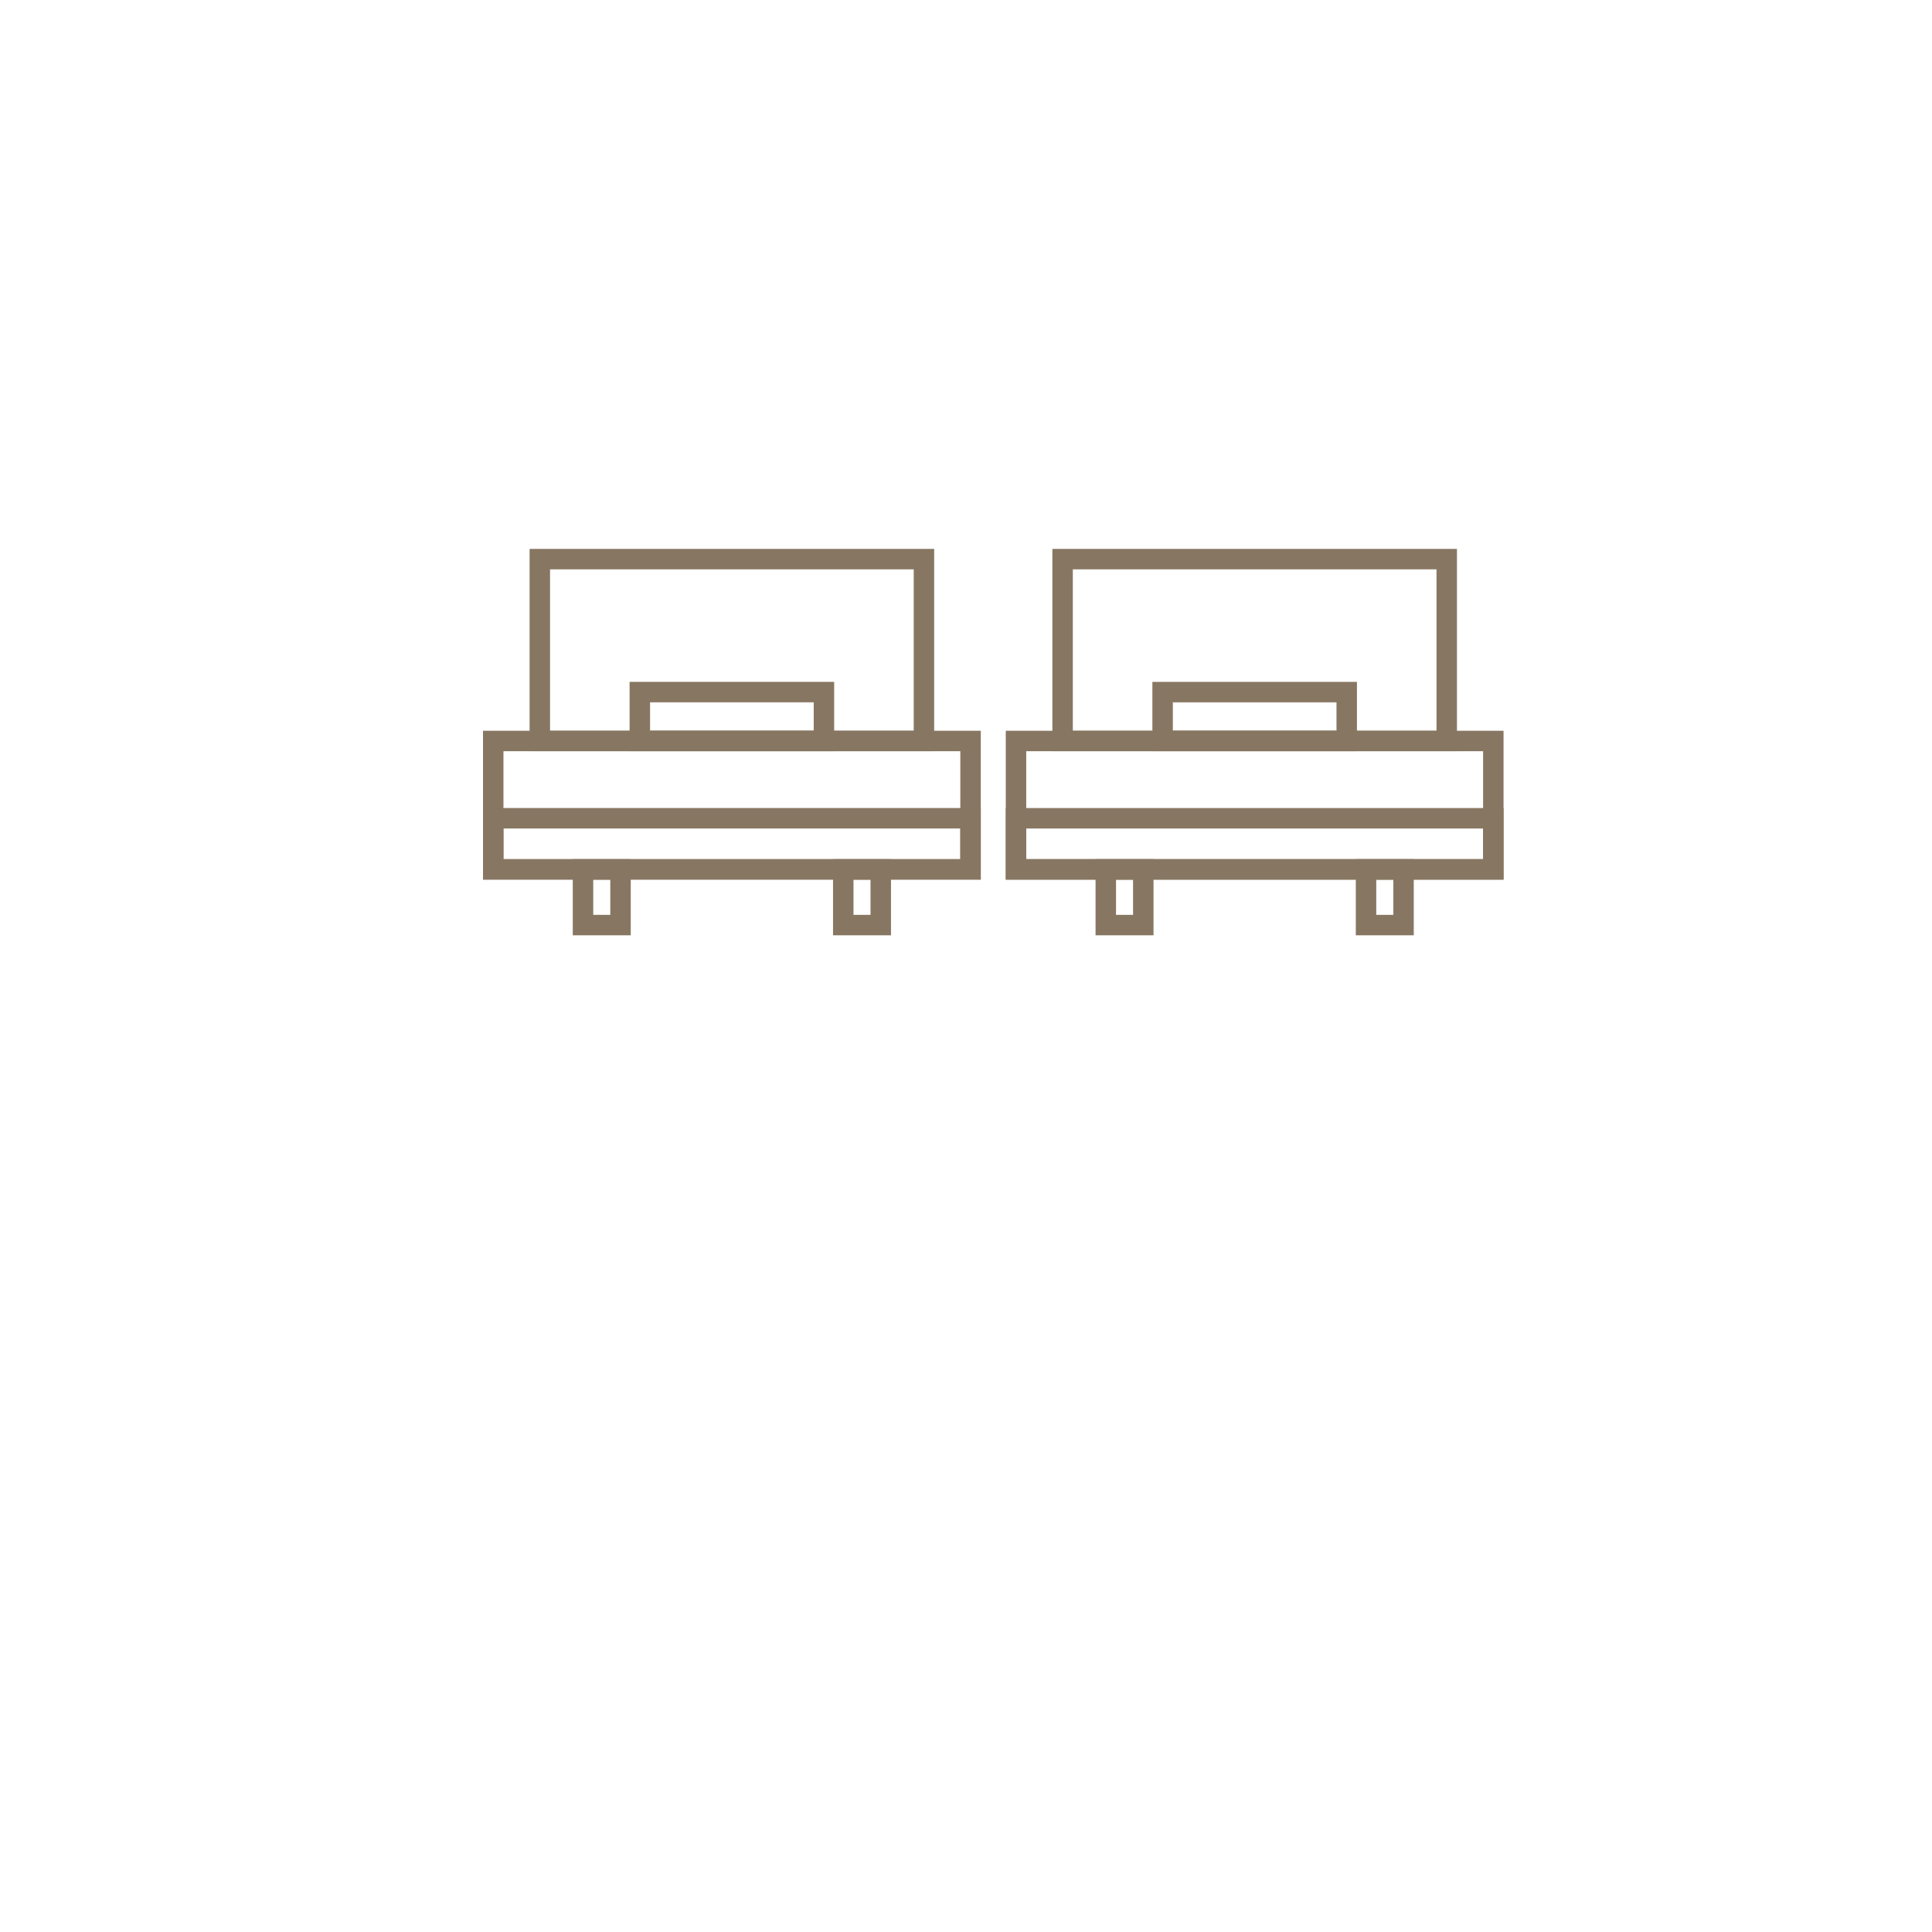 <?xml version="1.0" encoding="utf-8"?>
<!-- Generator: Adobe Illustrator 23.1.1, SVG Export Plug-In . SVG Version: 6.00 Build 0)  -->
<svg version="1.1" id="Calque_1" xmlns="http://www.w3.org/2000/svg" xmlns:xlink="http://www.w3.org/1999/xlink" x="0px" y="0px"
	 viewBox="0 0 170 170" style="enable-background:new 0 0 170 170;" xml:space="preserve">
<style type="text/css">
	.st0{fill:#877762;}
</style>
<g>
	<g>
		<g>
			<path class="st0" d="M86.3,77.4H42.5V64.3h43.8V77.4z M44.3,75.6h40.2v-9.5H44.3V75.6z"/>
		</g>
		<g>
			<path class="st0" d="M86.3,77.4H42.5v-6.3h43.8V77.4z M44.3,75.6h40.2v-2.7H44.3V75.6z"/>
		</g>
		<g>
			<path class="st0" d="M82.2,66.1H46.6V48.3h35.6V66.1z M48.4,64.3h32V50.1h-32V64.3z"/>
		</g>
		<g>
			<path class="st0" d="M73.4,66.1h-18V60h18V66.1z M57.2,64.3h14.4v-2.5H57.2V64.3z"/>
		</g>
	</g>
	<g>
		<g>
			<path class="st0" d="M55.5,82.3h-5.1v-6.7h5.1V82.3z M52.2,80.5h1.5v-3.1h-1.5V80.5z"/>
		</g>
		<g>
			<path class="st0" d="M78.4,82.3h-5.1v-6.7h5.1V82.3z M75.1,80.5h1.5v-3.1h-1.5V80.5z"/>
		</g>
	</g>
</g>
<g>
	<g>
		<g>
			<path class="st0" d="M132.3,77.4H88.5V64.3h43.8V77.4z M90.3,75.6h40.2v-9.5H90.3V75.6z"/>
		</g>
		<g>
			<path class="st0" d="M132.3,77.4H88.5v-6.3h43.8V77.4z M90.3,75.6h40.2v-2.7H90.3V75.6z"/>
		</g>
		<g>
			<path class="st0" d="M128.2,66.1H92.6V48.3h35.6V66.1z M94.4,64.3h32V50.1h-32V64.3z"/>
		</g>
		<g>
			<path class="st0" d="M119.4,66.1h-18V60h18V66.1z M103.2,64.3h14.4v-2.5h-14.4V64.3z"/>
		</g>
	</g>
	<g>
		<g>
			<path class="st0" d="M101.5,82.3h-5.1v-6.7h5.1V82.3z M98.2,80.5h1.5v-3.1h-1.5V80.5z"/>
		</g>
		<g>
			<path class="st0" d="M124.4,82.3h-5.1v-6.7h5.1V82.3z M121.1,80.5h1.5v-3.1h-1.5V80.5z"/>
		</g>
	</g>
</g>
</svg>
